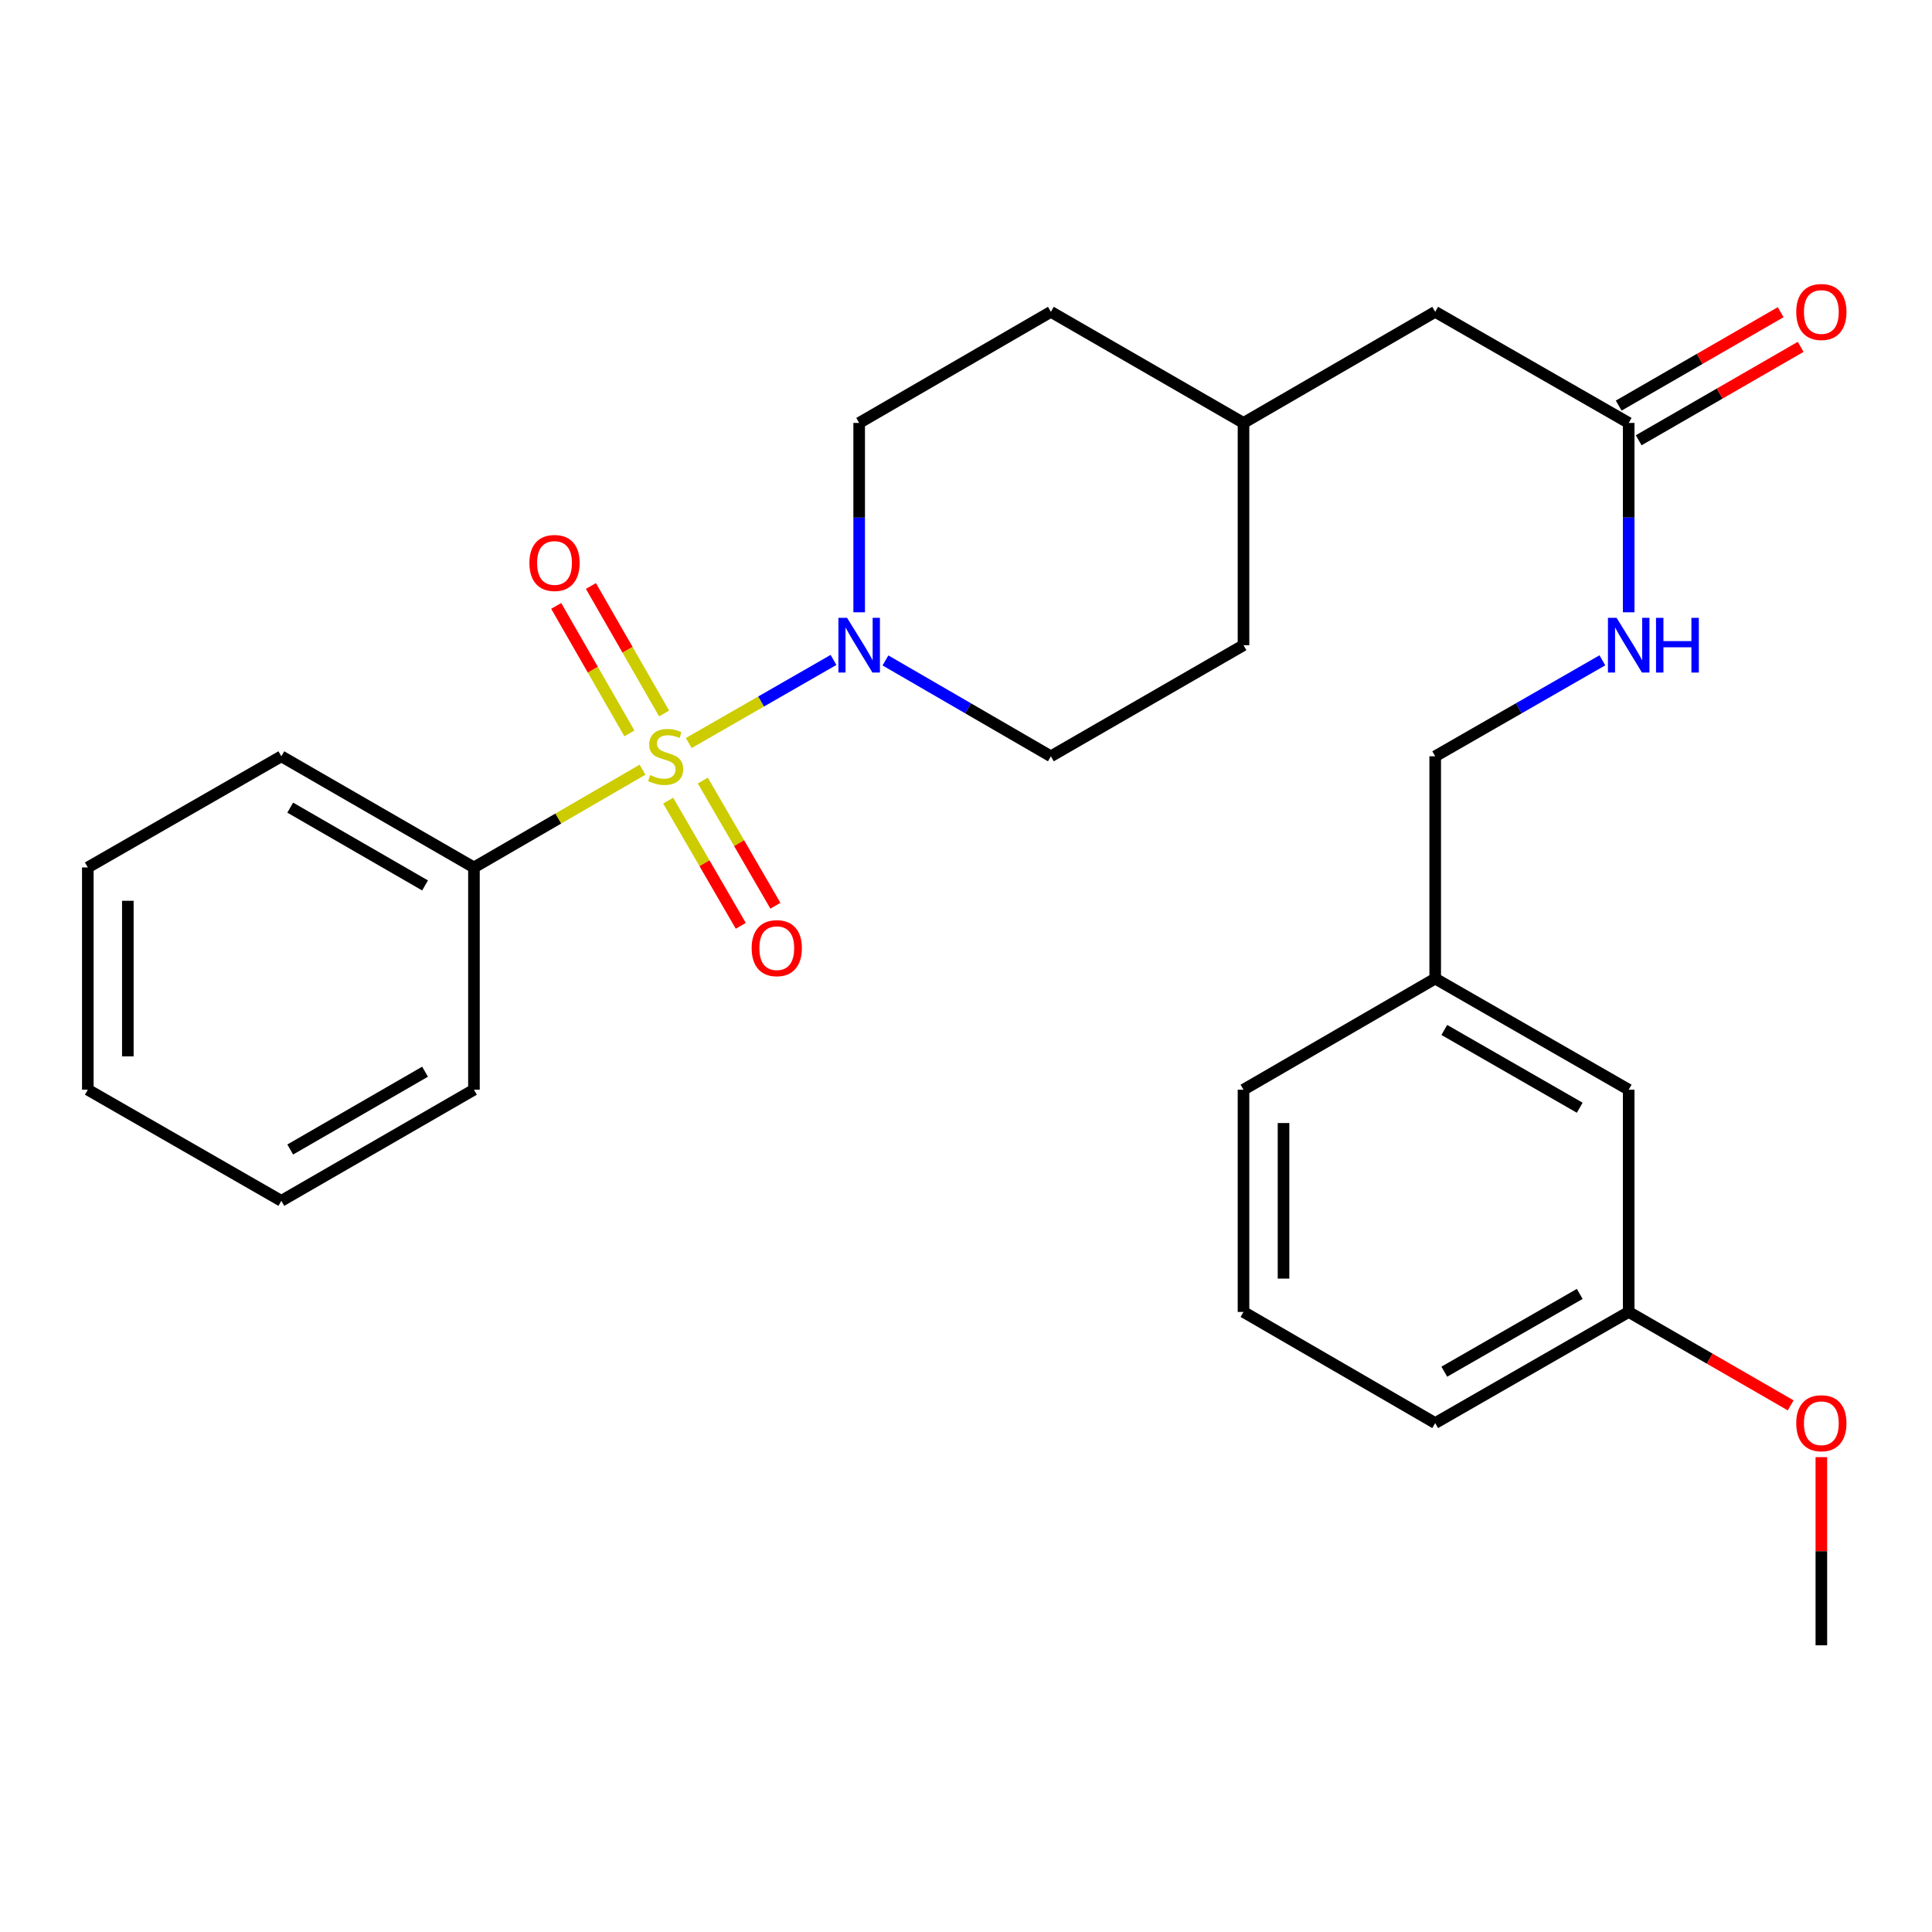 <?xml version='1.0' encoding='iso-8859-1'?>
<svg version='1.1' baseProfile='full'
              xmlns='http://www.w3.org/2000/svg'
                      xmlns:rdkit='http://www.rdkit.org/xml'
                      xmlns:xlink='http://www.w3.org/1999/xlink'
                  xml:space='preserve'
width='1000px' height='1000px' viewBox='0 0 1000 1000'>
<!-- END OF HEADER -->
<rect style='opacity:1.0;fill:#FFFFFF;stroke:none' width='1000' height='1000' x='0' y='0'> </rect>
<path class='bond-0' d='M 356.495,384.592 L 393.958,363.086' style='fill:none;fill-rule:evenodd;stroke:#CCCC00;stroke-width:6px;stroke-linecap:butt;stroke-linejoin:miter;stroke-opacity:1' />
<path class='bond-0' d='M 393.958,363.086 L 431.422,341.58' style='fill:none;fill-rule:evenodd;stroke:#0000FF;stroke-width:6px;stroke-linecap:butt;stroke-linejoin:miter;stroke-opacity:1' />
<path class='bond-1' d='M 343.744,369.297 L 324.799,336.302' style='fill:none;fill-rule:evenodd;stroke:#CCCC00;stroke-width:6px;stroke-linecap:butt;stroke-linejoin:miter;stroke-opacity:1' />
<path class='bond-1' d='M 324.799,336.302 L 305.854,303.306' style='fill:none;fill-rule:evenodd;stroke:#FF0000;stroke-width:6px;stroke-linecap:butt;stroke-linejoin:miter;stroke-opacity:1' />
<path class='bond-1' d='M 325.78,379.612 L 306.835,346.616' style='fill:none;fill-rule:evenodd;stroke:#CCCC00;stroke-width:6px;stroke-linecap:butt;stroke-linejoin:miter;stroke-opacity:1' />
<path class='bond-1' d='M 306.835,346.616 L 287.89,313.621' style='fill:none;fill-rule:evenodd;stroke:#FF0000;stroke-width:6px;stroke-linecap:butt;stroke-linejoin:miter;stroke-opacity:1' />
<path class='bond-2' d='M 345.857,414.404 L 364.642,446.804' style='fill:none;fill-rule:evenodd;stroke:#CCCC00;stroke-width:6px;stroke-linecap:butt;stroke-linejoin:miter;stroke-opacity:1' />
<path class='bond-2' d='M 364.642,446.804 L 383.428,479.205' style='fill:none;fill-rule:evenodd;stroke:#FF0000;stroke-width:6px;stroke-linecap:butt;stroke-linejoin:miter;stroke-opacity:1' />
<path class='bond-2' d='M 363.777,404.014 L 382.563,436.414' style='fill:none;fill-rule:evenodd;stroke:#CCCC00;stroke-width:6px;stroke-linecap:butt;stroke-linejoin:miter;stroke-opacity:1' />
<path class='bond-2' d='M 382.563,436.414 L 401.348,468.815' style='fill:none;fill-rule:evenodd;stroke:#FF0000;stroke-width:6px;stroke-linecap:butt;stroke-linejoin:miter;stroke-opacity:1' />
<path class='bond-3' d='M 332.58,398.389 L 288.948,423.69' style='fill:none;fill-rule:evenodd;stroke:#CCCC00;stroke-width:6px;stroke-linecap:butt;stroke-linejoin:miter;stroke-opacity:1' />
<path class='bond-3' d='M 288.948,423.69 L 245.316,448.991' style='fill:none;fill-rule:evenodd;stroke:#000000;stroke-width:6px;stroke-linecap:butt;stroke-linejoin:miter;stroke-opacity:1' />
<path class='bond-6' d='M 444.705,316.919 L 444.705,267.914' style='fill:none;fill-rule:evenodd;stroke:#0000FF;stroke-width:6px;stroke-linecap:butt;stroke-linejoin:miter;stroke-opacity:1' />
<path class='bond-6' d='M 444.705,267.914 L 444.705,218.909' style='fill:none;fill-rule:evenodd;stroke:#000000;stroke-width:6px;stroke-linecap:butt;stroke-linejoin:miter;stroke-opacity:1' />
<path class='bond-7' d='M 458.312,341.842 L 501.12,366.652' style='fill:none;fill-rule:evenodd;stroke:#0000FF;stroke-width:6px;stroke-linecap:butt;stroke-linejoin:miter;stroke-opacity:1' />
<path class='bond-7' d='M 501.12,366.652 L 543.928,391.462' style='fill:none;fill-rule:evenodd;stroke:#000000;stroke-width:6px;stroke-linecap:butt;stroke-linejoin:miter;stroke-opacity:1' />
<path class='bond-19' d='M 245.316,448.991 L 145.621,391.462' style='fill:none;fill-rule:evenodd;stroke:#000000;stroke-width:6px;stroke-linecap:butt;stroke-linejoin:miter;stroke-opacity:1' />
<path class='bond-19' d='M 220.008,458.303 L 150.222,418.033' style='fill:none;fill-rule:evenodd;stroke:#000000;stroke-width:6px;stroke-linecap:butt;stroke-linejoin:miter;stroke-opacity:1' />
<path class='bond-20' d='M 245.316,448.991 L 245.316,564.025' style='fill:none;fill-rule:evenodd;stroke:#000000;stroke-width:6px;stroke-linecap:butt;stroke-linejoin:miter;stroke-opacity:1' />
<path class='bond-4' d='M 843.012,218.909 L 742.857,161.403' style='fill:none;fill-rule:evenodd;stroke:#000000;stroke-width:6px;stroke-linecap:butt;stroke-linejoin:miter;stroke-opacity:1' />
<path class='bond-5' d='M 843.012,218.909 L 843.012,267.914' style='fill:none;fill-rule:evenodd;stroke:#000000;stroke-width:6px;stroke-linecap:butt;stroke-linejoin:miter;stroke-opacity:1' />
<path class='bond-5' d='M 843.012,267.914 L 843.012,316.919' style='fill:none;fill-rule:evenodd;stroke:#0000FF;stroke-width:6px;stroke-linecap:butt;stroke-linejoin:miter;stroke-opacity:1' />
<path class='bond-8' d='M 848.186,227.881 L 890.106,203.707' style='fill:none;fill-rule:evenodd;stroke:#000000;stroke-width:6px;stroke-linecap:butt;stroke-linejoin:miter;stroke-opacity:1' />
<path class='bond-8' d='M 890.106,203.707 L 932.026,179.532' style='fill:none;fill-rule:evenodd;stroke:#FF0000;stroke-width:6px;stroke-linecap:butt;stroke-linejoin:miter;stroke-opacity:1' />
<path class='bond-8' d='M 837.837,209.937 L 879.757,185.762' style='fill:none;fill-rule:evenodd;stroke:#000000;stroke-width:6px;stroke-linecap:butt;stroke-linejoin:miter;stroke-opacity:1' />
<path class='bond-8' d='M 879.757,185.762 L 921.677,161.588' style='fill:none;fill-rule:evenodd;stroke:#FF0000;stroke-width:6px;stroke-linecap:butt;stroke-linejoin:miter;stroke-opacity:1' />
<path class='bond-10' d='M 829.384,341.78 L 786.12,366.621' style='fill:none;fill-rule:evenodd;stroke:#0000FF;stroke-width:6px;stroke-linecap:butt;stroke-linejoin:miter;stroke-opacity:1' />
<path class='bond-10' d='M 786.12,366.621 L 742.857,391.462' style='fill:none;fill-rule:evenodd;stroke:#000000;stroke-width:6px;stroke-linecap:butt;stroke-linejoin:miter;stroke-opacity:1' />
<path class='bond-15' d='M 444.705,218.909 L 543.928,161.403' style='fill:none;fill-rule:evenodd;stroke:#000000;stroke-width:6px;stroke-linecap:butt;stroke-linejoin:miter;stroke-opacity:1' />
<path class='bond-14' d='M 543.928,391.462 L 643.634,333.956' style='fill:none;fill-rule:evenodd;stroke:#000000;stroke-width:6px;stroke-linecap:butt;stroke-linejoin:miter;stroke-opacity:1' />
<path class='bond-9' d='M 742.857,161.403 L 643.634,218.909' style='fill:none;fill-rule:evenodd;stroke:#000000;stroke-width:6px;stroke-linecap:butt;stroke-linejoin:miter;stroke-opacity:1' />
<path class='bond-12' d='M 742.857,391.462 L 742.857,506.508' style='fill:none;fill-rule:evenodd;stroke:#000000;stroke-width:6px;stroke-linecap:butt;stroke-linejoin:miter;stroke-opacity:1' />
<path class='bond-11' d='M 843.012,564.025 L 742.857,506.508' style='fill:none;fill-rule:evenodd;stroke:#000000;stroke-width:6px;stroke-linecap:butt;stroke-linejoin:miter;stroke-opacity:1' />
<path class='bond-11' d='M 817.672,573.361 L 747.564,533.099' style='fill:none;fill-rule:evenodd;stroke:#000000;stroke-width:6px;stroke-linecap:butt;stroke-linejoin:miter;stroke-opacity:1' />
<path class='bond-13' d='M 843.012,564.025 L 843.012,679.06' style='fill:none;fill-rule:evenodd;stroke:#000000;stroke-width:6px;stroke-linecap:butt;stroke-linejoin:miter;stroke-opacity:1' />
<path class='bond-21' d='M 742.857,506.508 L 643.634,564.025' style='fill:none;fill-rule:evenodd;stroke:#000000;stroke-width:6px;stroke-linecap:butt;stroke-linejoin:miter;stroke-opacity:1' />
<path class='bond-17' d='M 843.012,679.06 L 884.931,703.24' style='fill:none;fill-rule:evenodd;stroke:#000000;stroke-width:6px;stroke-linecap:butt;stroke-linejoin:miter;stroke-opacity:1' />
<path class='bond-17' d='M 884.931,703.24 L 926.851,727.419' style='fill:none;fill-rule:evenodd;stroke:#FF0000;stroke-width:6px;stroke-linecap:butt;stroke-linejoin:miter;stroke-opacity:1' />
<path class='bond-29' d='M 843.012,679.06 L 742.857,736.578' style='fill:none;fill-rule:evenodd;stroke:#000000;stroke-width:6px;stroke-linecap:butt;stroke-linejoin:miter;stroke-opacity:1' />
<path class='bond-29' d='M 817.672,669.725 L 747.564,709.987' style='fill:none;fill-rule:evenodd;stroke:#000000;stroke-width:6px;stroke-linecap:butt;stroke-linejoin:miter;stroke-opacity:1' />
<path class='bond-16' d='M 643.634,333.956 L 643.634,218.909' style='fill:none;fill-rule:evenodd;stroke:#000000;stroke-width:6px;stroke-linecap:butt;stroke-linejoin:miter;stroke-opacity:1' />
<path class='bond-28' d='M 543.928,161.403 L 643.634,218.909' style='fill:none;fill-rule:evenodd;stroke:#000000;stroke-width:6px;stroke-linecap:butt;stroke-linejoin:miter;stroke-opacity:1' />
<path class='bond-23' d='M 942.729,754.214 L 942.729,802.913' style='fill:none;fill-rule:evenodd;stroke:#FF0000;stroke-width:6px;stroke-linecap:butt;stroke-linejoin:miter;stroke-opacity:1' />
<path class='bond-23' d='M 942.729,802.913 L 942.729,851.613' style='fill:none;fill-rule:evenodd;stroke:#000000;stroke-width:6px;stroke-linecap:butt;stroke-linejoin:miter;stroke-opacity:1' />
<path class='bond-18' d='M 643.634,679.06 L 643.634,564.025' style='fill:none;fill-rule:evenodd;stroke:#000000;stroke-width:6px;stroke-linecap:butt;stroke-linejoin:miter;stroke-opacity:1' />
<path class='bond-18' d='M 664.348,661.805 L 664.348,581.281' style='fill:none;fill-rule:evenodd;stroke:#000000;stroke-width:6px;stroke-linecap:butt;stroke-linejoin:miter;stroke-opacity:1' />
<path class='bond-22' d='M 643.634,679.06 L 742.857,736.578' style='fill:none;fill-rule:evenodd;stroke:#000000;stroke-width:6px;stroke-linecap:butt;stroke-linejoin:miter;stroke-opacity:1' />
<path class='bond-25' d='M 145.621,391.462 L 45.455,448.991' style='fill:none;fill-rule:evenodd;stroke:#000000;stroke-width:6px;stroke-linecap:butt;stroke-linejoin:miter;stroke-opacity:1' />
<path class='bond-24' d='M 245.316,564.025 L 145.621,621.554' style='fill:none;fill-rule:evenodd;stroke:#000000;stroke-width:6px;stroke-linecap:butt;stroke-linejoin:miter;stroke-opacity:1' />
<path class='bond-24' d='M 220.008,554.713 L 150.222,594.983' style='fill:none;fill-rule:evenodd;stroke:#000000;stroke-width:6px;stroke-linecap:butt;stroke-linejoin:miter;stroke-opacity:1' />
<path class='bond-26' d='M 145.621,621.554 L 45.455,564.025' style='fill:none;fill-rule:evenodd;stroke:#000000;stroke-width:6px;stroke-linecap:butt;stroke-linejoin:miter;stroke-opacity:1' />
<path class='bond-27' d='M 45.455,448.991 L 45.455,564.025' style='fill:none;fill-rule:evenodd;stroke:#000000;stroke-width:6px;stroke-linecap:butt;stroke-linejoin:miter;stroke-opacity:1' />
<path class='bond-27' d='M 66.169,466.246 L 66.169,546.77' style='fill:none;fill-rule:evenodd;stroke:#000000;stroke-width:6px;stroke-linecap:butt;stroke-linejoin:miter;stroke-opacity:1' />
<path  class='atom-0' d='M 336.527 401.182
Q 336.847 401.302, 338.167 401.862
Q 339.487 402.422, 340.927 402.782
Q 342.407 403.102, 343.847 403.102
Q 346.527 403.102, 348.087 401.822
Q 349.647 400.502, 349.647 398.222
Q 349.647 396.662, 348.847 395.702
Q 348.087 394.742, 346.887 394.222
Q 345.687 393.702, 343.687 393.102
Q 341.167 392.342, 339.647 391.622
Q 338.167 390.902, 337.087 389.382
Q 336.047 387.862, 336.047 385.302
Q 336.047 381.742, 338.447 379.542
Q 340.887 377.342, 345.687 377.342
Q 348.967 377.342, 352.687 378.902
L 351.767 381.982
Q 348.367 380.582, 345.807 380.582
Q 343.047 380.582, 341.527 381.742
Q 340.007 382.862, 340.047 384.822
Q 340.047 386.342, 340.807 387.262
Q 341.607 388.182, 342.727 388.702
Q 343.887 389.222, 345.807 389.822
Q 348.367 390.622, 349.887 391.422
Q 351.407 392.222, 352.487 393.862
Q 353.607 395.462, 353.607 398.222
Q 353.607 402.142, 350.967 404.262
Q 348.367 406.342, 344.007 406.342
Q 341.487 406.342, 339.567 405.782
Q 337.687 405.262, 335.447 404.342
L 336.527 401.182
' fill='#CCCC00'/>
<path  class='atom-1' d='M 438.445 319.796
L 447.725 334.796
Q 448.645 336.276, 450.125 338.956
Q 451.605 341.636, 451.685 341.796
L 451.685 319.796
L 455.445 319.796
L 455.445 348.116
L 451.565 348.116
L 441.605 331.716
Q 440.445 329.796, 439.205 327.596
Q 438.005 325.396, 437.645 324.716
L 437.645 348.116
L 433.965 348.116
L 433.965 319.796
L 438.445 319.796
' fill='#0000FF'/>
<path  class='atom-2' d='M 274.021 291.387
Q 274.021 284.587, 277.381 280.787
Q 280.741 276.987, 287.021 276.987
Q 293.301 276.987, 296.661 280.787
Q 300.021 284.587, 300.021 291.387
Q 300.021 298.267, 296.621 302.187
Q 293.221 306.067, 287.021 306.067
Q 280.781 306.067, 277.381 302.187
Q 274.021 298.307, 274.021 291.387
M 287.021 302.867
Q 291.341 302.867, 293.661 299.987
Q 296.021 297.067, 296.021 291.387
Q 296.021 285.827, 293.661 283.027
Q 291.341 280.187, 287.021 280.187
Q 282.701 280.187, 280.341 282.987
Q 278.021 285.787, 278.021 291.387
Q 278.021 297.107, 280.341 299.987
Q 282.701 302.867, 287.021 302.867
' fill='#FF0000'/>
<path  class='atom-3' d='M 389.056 490.764
Q 389.056 483.964, 392.416 480.164
Q 395.776 476.364, 402.056 476.364
Q 408.336 476.364, 411.696 480.164
Q 415.056 483.964, 415.056 490.764
Q 415.056 497.644, 411.656 501.564
Q 408.256 505.444, 402.056 505.444
Q 395.816 505.444, 392.416 501.564
Q 389.056 497.684, 389.056 490.764
M 402.056 502.244
Q 406.376 502.244, 408.696 499.364
Q 411.056 496.444, 411.056 490.764
Q 411.056 485.204, 408.696 482.404
Q 406.376 479.564, 402.056 479.564
Q 397.736 479.564, 395.376 482.364
Q 393.056 485.164, 393.056 490.764
Q 393.056 496.484, 395.376 499.364
Q 397.736 502.244, 402.056 502.244
' fill='#FF0000'/>
<path  class='atom-6' d='M 836.752 319.796
L 846.032 334.796
Q 846.952 336.276, 848.432 338.956
Q 849.912 341.636, 849.992 341.796
L 849.992 319.796
L 853.752 319.796
L 853.752 348.116
L 849.872 348.116
L 839.912 331.716
Q 838.752 329.796, 837.512 327.596
Q 836.312 325.396, 835.952 324.716
L 835.952 348.116
L 832.272 348.116
L 832.272 319.796
L 836.752 319.796
' fill='#0000FF'/>
<path  class='atom-6' d='M 857.152 319.796
L 860.992 319.796
L 860.992 331.836
L 875.472 331.836
L 875.472 319.796
L 879.312 319.796
L 879.312 348.116
L 875.472 348.116
L 875.472 335.036
L 860.992 335.036
L 860.992 348.116
L 857.152 348.116
L 857.152 319.796
' fill='#0000FF'/>
<path  class='atom-9' d='M 929.729 161.483
Q 929.729 154.683, 933.089 150.883
Q 936.449 147.083, 942.729 147.083
Q 949.009 147.083, 952.369 150.883
Q 955.729 154.683, 955.729 161.483
Q 955.729 168.363, 952.329 172.283
Q 948.929 176.163, 942.729 176.163
Q 936.489 176.163, 933.089 172.283
Q 929.729 168.403, 929.729 161.483
M 942.729 172.963
Q 947.049 172.963, 949.369 170.083
Q 951.729 167.163, 951.729 161.483
Q 951.729 155.923, 949.369 153.123
Q 947.049 150.283, 942.729 150.283
Q 938.409 150.283, 936.049 153.083
Q 933.729 155.883, 933.729 161.483
Q 933.729 167.203, 936.049 170.083
Q 938.409 172.963, 942.729 172.963
' fill='#FF0000'/>
<path  class='atom-18' d='M 929.729 736.658
Q 929.729 729.858, 933.089 726.058
Q 936.449 722.258, 942.729 722.258
Q 949.009 722.258, 952.369 726.058
Q 955.729 729.858, 955.729 736.658
Q 955.729 743.538, 952.329 747.458
Q 948.929 751.338, 942.729 751.338
Q 936.489 751.338, 933.089 747.458
Q 929.729 743.578, 929.729 736.658
M 942.729 748.138
Q 947.049 748.138, 949.369 745.258
Q 951.729 742.338, 951.729 736.658
Q 951.729 731.098, 949.369 728.298
Q 947.049 725.458, 942.729 725.458
Q 938.409 725.458, 936.049 728.258
Q 933.729 731.058, 933.729 736.658
Q 933.729 742.378, 936.049 745.258
Q 938.409 748.138, 942.729 748.138
' fill='#FF0000'/>
</svg>
